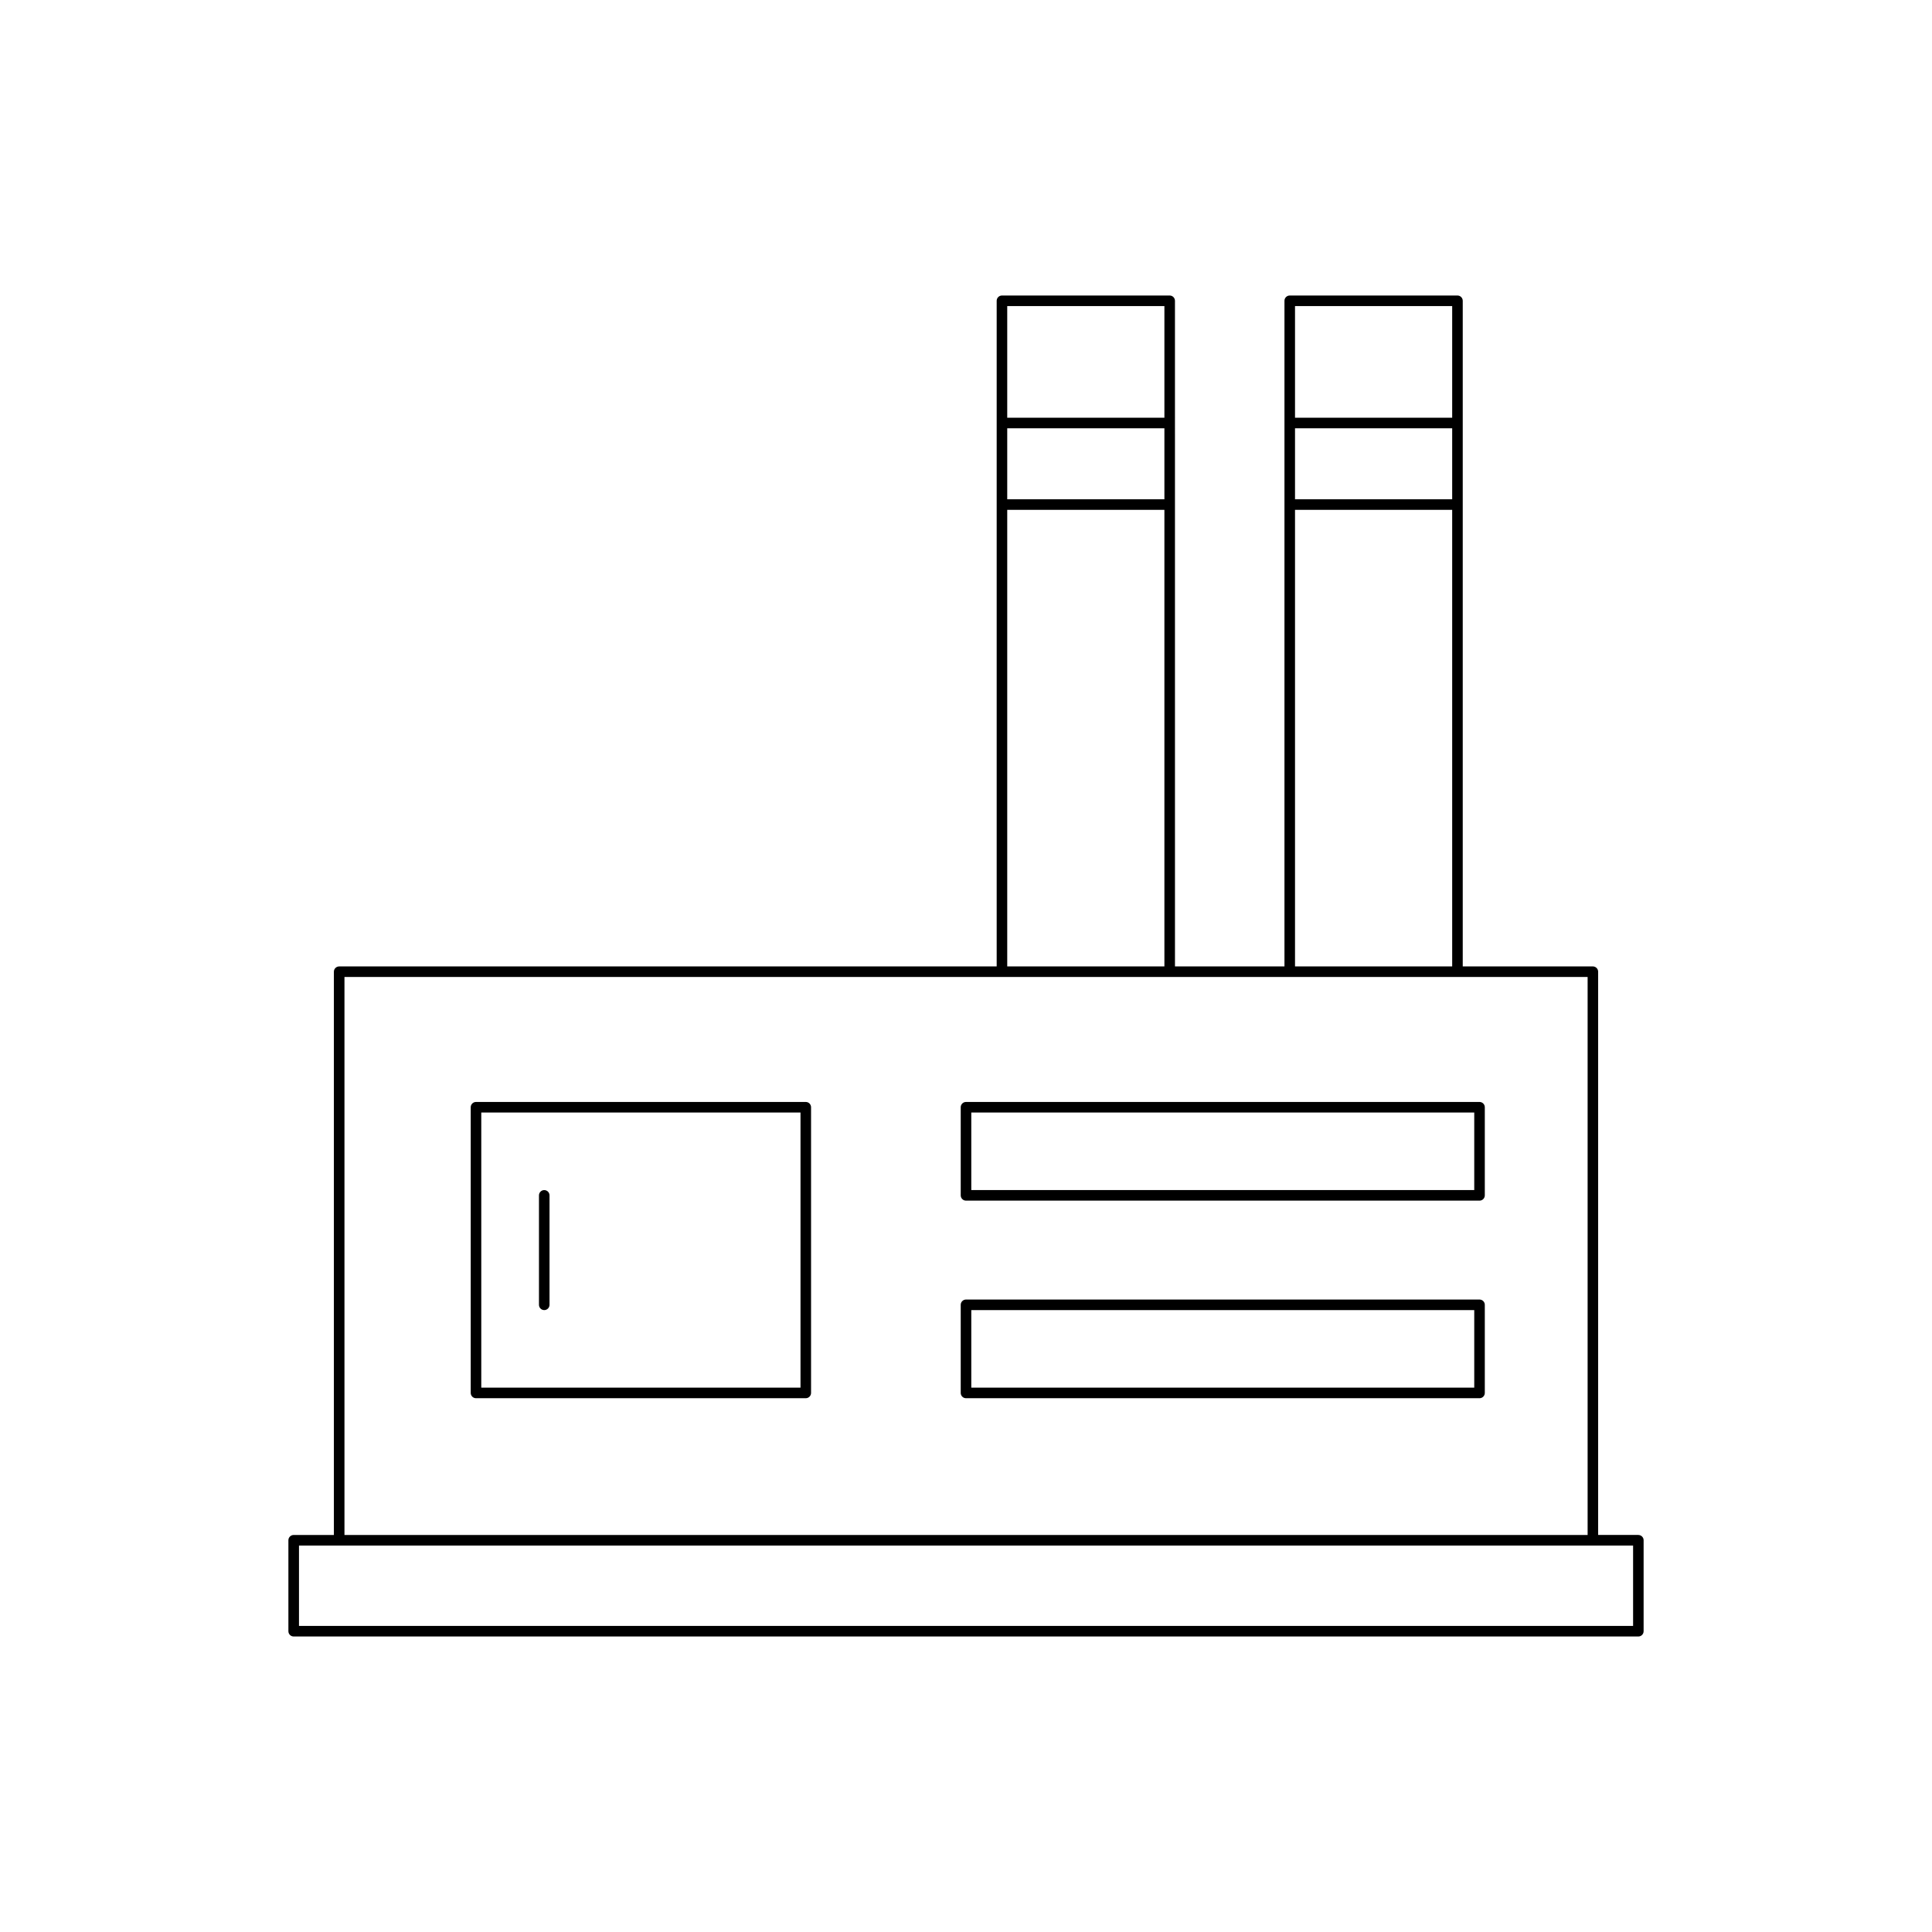 <?xml version="1.0" encoding="UTF-8"?>
<!-- Uploaded to: SVG Find, www.svgrepo.com, Generator: SVG Find Mixer Tools -->
<svg fill="#000000" width="800px" height="800px" version="1.1" viewBox="144 144 512 512" xmlns="http://www.w3.org/2000/svg">
 <g>
  <path d="m578.18 550.78h-10.656v-149.27c0-0.77-0.629-1.398-1.398-1.398h-34.484v-176.4c0-0.77-0.629-1.398-1.398-1.398h-44.449c-0.77 0-1.398 0.629-1.398 1.398v176.4h-29.016l-0.004-176.4c0-0.77-0.629-1.398-1.398-1.398h-44.449c-0.77 0-1.398 0.629-1.398 1.398v176.4l-174.25 0.004c-0.77 0-1.398 0.629-1.398 1.398v149.27h-10.656c-0.77 0-1.398 0.629-1.398 1.398v24.109c0 0.77 0.629 1.398 1.398 1.398h356.35c0.77 0 1.398-0.629 1.398-1.398v-24.109c0.004-0.77-0.625-1.398-1.395-1.398zm-90.988-325.67h41.652v29.598h-41.652zm0 32.395h41.652v18.805h-41.652zm0 21.605h41.652v121h-41.652zm-76.266-54h41.652v29.598h-41.652zm0 32.395h41.652v18.805h-41.652zm0 21.605h41.652v121h-41.652zm-175.64 123.8h329.45v147.88h-329.45zm341.5 171.98h-353.55v-21.309h353.55z"/>
  <path d="m536.09 436.03h-136.09c-0.77 0-1.398 0.629-1.398 1.398v23.355c0 0.77 0.629 1.398 1.398 1.398h136.09c0.77 0 1.398-0.629 1.398-1.398v-23.355c0-0.773-0.629-1.398-1.402-1.398zm-1.398 23.352h-133.29v-20.555h133.29z"/>
  <path d="m536.09 488.39h-136.09c-0.77 0-1.398 0.629-1.398 1.398v23.355c0 0.77 0.629 1.398 1.398 1.398h136.09c0.77 0 1.398-0.629 1.398-1.398v-23.355c0-0.77-0.629-1.398-1.402-1.398zm-1.398 23.352h-133.29v-20.555h133.29z"/>
  <path d="m357.54 436.03h-87.395c-0.77 0-1.398 0.629-1.398 1.398v75.715c0 0.77 0.629 1.398 1.398 1.398h87.395c0.77 0 1.398-0.629 1.398-1.398v-75.715c0-0.773-0.629-1.398-1.398-1.398zm-1.398 75.711h-84.598v-72.914h84.598z"/>
  <path d="m288.23 491.19c0.77 0 1.398-0.629 1.398-1.398v-29.008c0-0.77-0.629-1.398-1.398-1.398-0.77 0-1.398 0.629-1.398 1.398v29.008c0 0.77 0.629 1.398 1.398 1.398z"/>
 </g>
</svg>